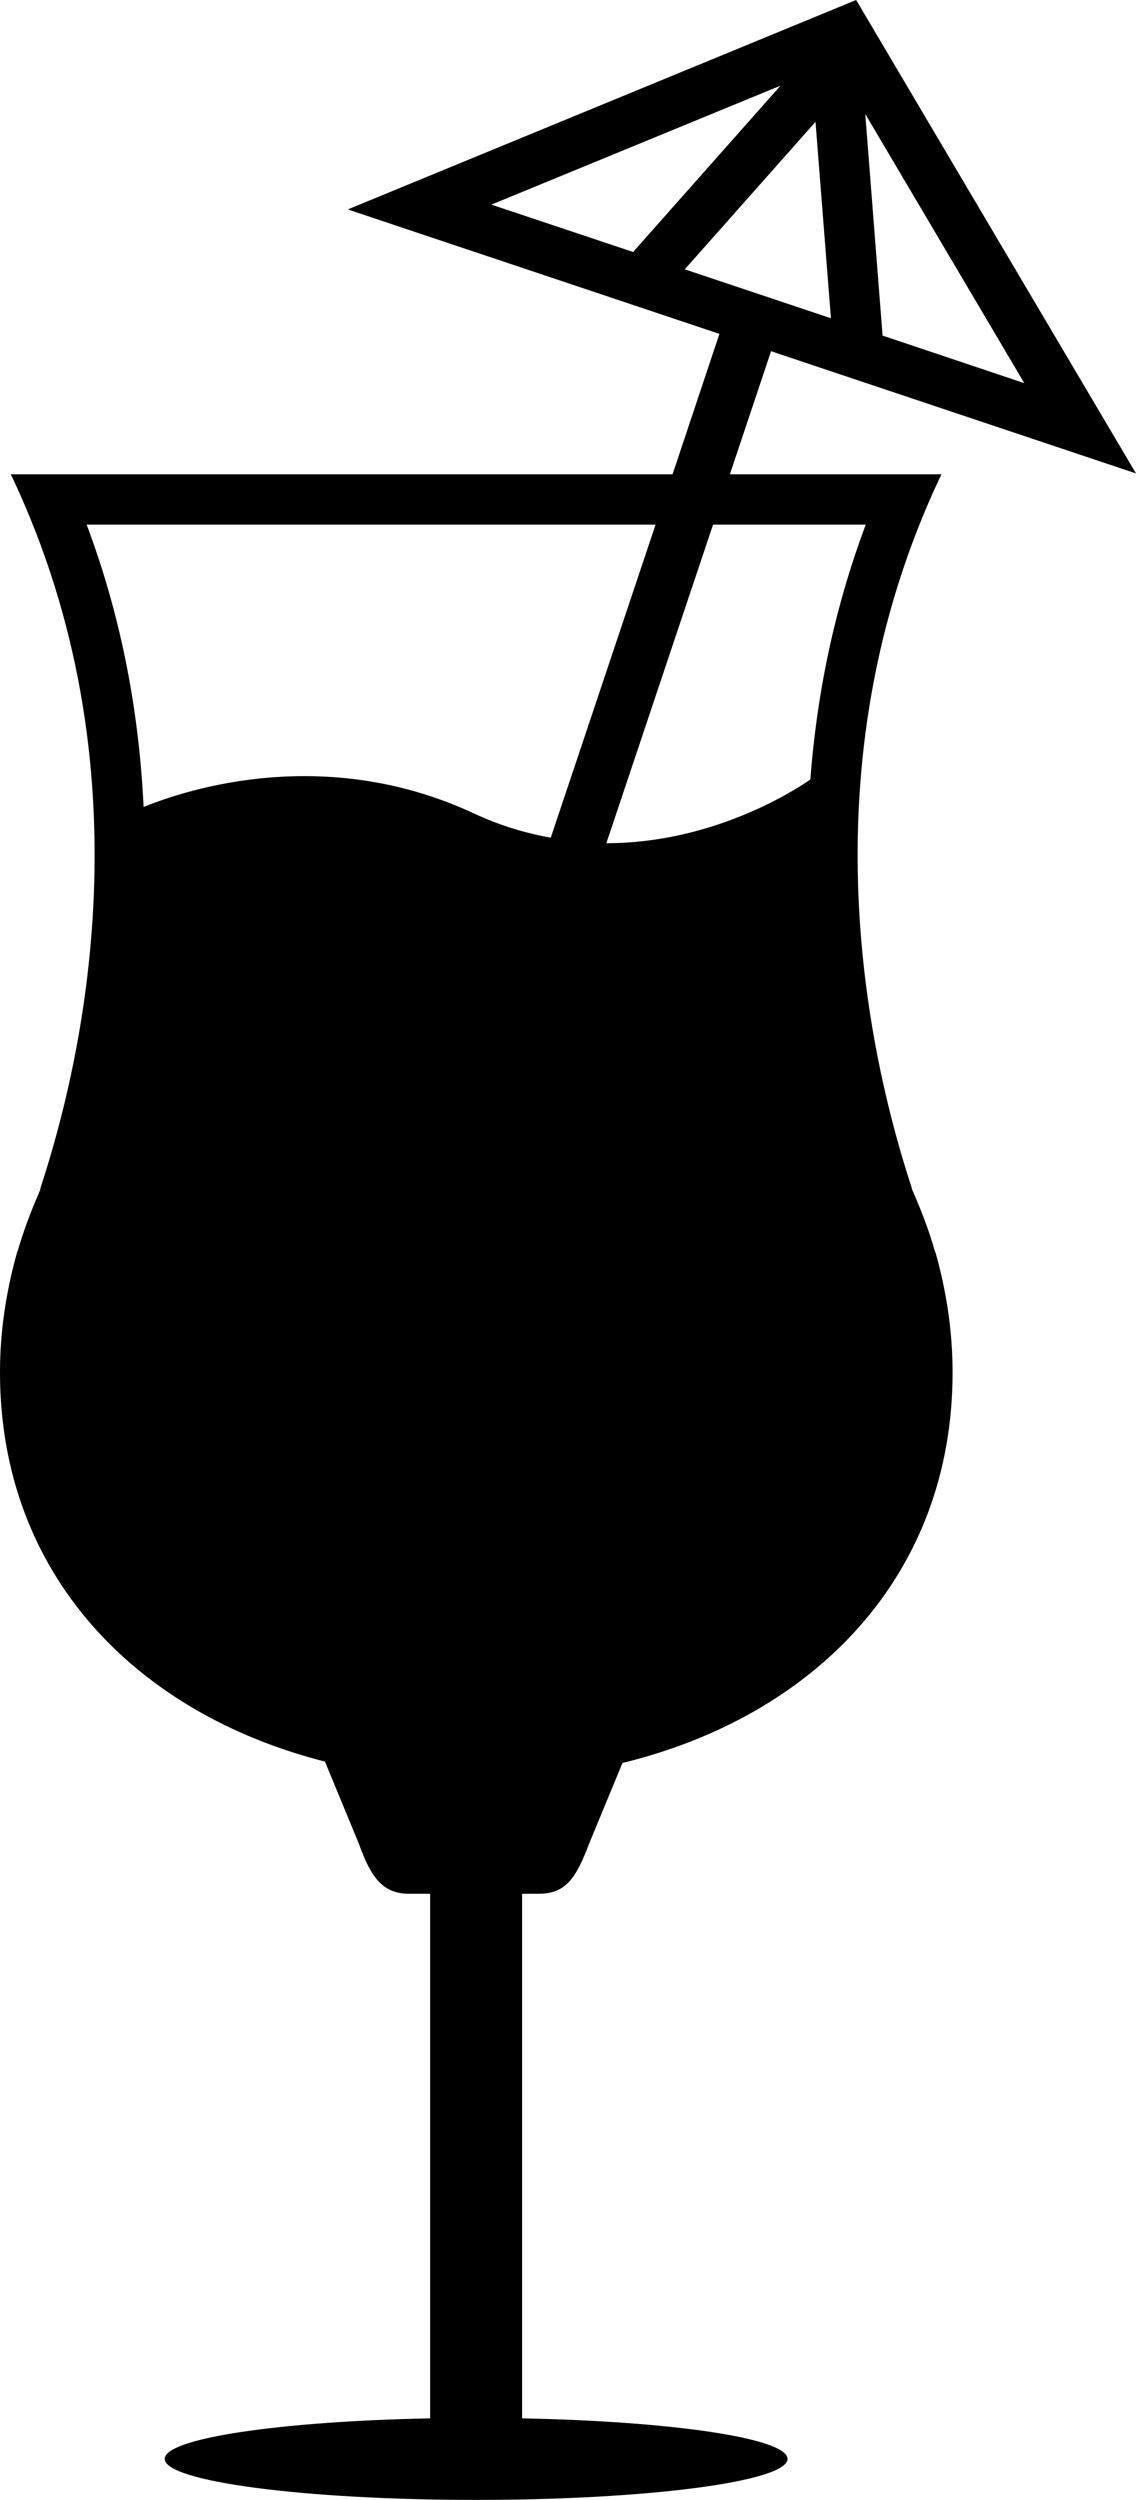 <?xml version="1.0" encoding="utf-8"?>
<!-- Generator: Adobe Illustrator 17.0.2, SVG Export Plug-In . SVG Version: 6.00 Build 0)  -->
<!DOCTYPE svg PUBLIC "-//W3C//DTD SVG 1.0//EN" "http://www.w3.org/TR/2001/REC-SVG-20010904/DTD/svg10.dtd">
<svg version="1.0" id="Layer_1" xmlns="http://www.w3.org/2000/svg" xmlns:xlink="http://www.w3.org/1999/xlink" x="0px" y="0px"
	 width="6.621px" height="14.563px" viewBox="0 0 6.621 14.563" enable-background="new 0 0 6.621 14.563" xml:space="preserve">
<path d="M5.448,7.287C5.449,7.288,5.45,7.292,5.451,7.293C5.45,7.29,5.448,7.287,5.447,7.283c-0.032-0.112-0.073-0.22-0.119-0.326
	c-0.004-0.009-0.006-0.019-0.01-0.028c0.002,0.007,0.005,0.013,0.007,0.02C5.319,6.938,5.315,6.927,5.31,6.916
	c0.002,0.005,0.005,0.009,0.007,0.013c-0.242-0.733-0.651-2.444,0.17-4.166H4.254l0.24-0.717l0.675,0.226l1.452,0.486L4.99,0
	L2.027,1.22l1.452,0.486l0.714,0.239L3.92,2.763H0.063c0.821,1.722,0.412,3.433,0.17,4.166C0.235,6.925,0.238,6.921,0.24,6.916
	C0.236,6.927,0.232,6.938,0.227,6.949c0.002-0.007,0.004-0.013,0.007-0.02C0.23,6.938,0.227,6.948,0.224,6.957
	c-0.047,0.106-0.087,0.215-0.12,0.327C0.103,7.287,0.101,7.29,0.1,7.293c0-0.001,0.002-0.004,0.002-0.006
	C0.101,7.292,0.099,7.296,0.098,7.301C0.036,7.523,0,7.754,0,7.995c0,1.177,0.794,1.988,1.894,2.267l0.197,0.477
	c0.067,0.184,0.131,0.293,0.293,0.293h0.123v3.056c-0.875,0.017-1.547,0.116-1.547,0.236c0,0.132,0.813,0.239,1.815,0.239
	s1.815-0.107,1.815-0.239c0-0.12-0.672-0.219-1.547-0.236v-3.056h0.098c0.162,0,0.22-0.101,0.293-0.293l0.194-0.469
	c1.116-0.272,1.924-1.087,1.924-2.275c0-0.24-0.036-0.472-0.098-0.694C5.452,7.296,5.45,7.292,5.448,7.287z M5.97,2.232L5.144,1.955
	L5.043,0.664L5.97,2.232z M2.864,1.192l1.685-0.693L3.69,1.468L2.864,1.192z M3.991,1.569L4.753,0.71l0.09,1.144L3.991,1.569z
	 M5.046,3.056c-0.191,0.509-0.287,1.01-0.323,1.485c-0.11,0.076-0.58,0.371-1.189,0.371l0.622-1.856
	C4.156,3.056,5.046,3.056,5.046,3.056z M0.505,3.056h3.316L3.21,4.88C3.065,4.854,2.915,4.81,2.763,4.739
	C1.898,4.336,1.095,4.596,0.837,4.701C0.812,4.18,0.718,3.623,0.505,3.056z"/>
</svg>
